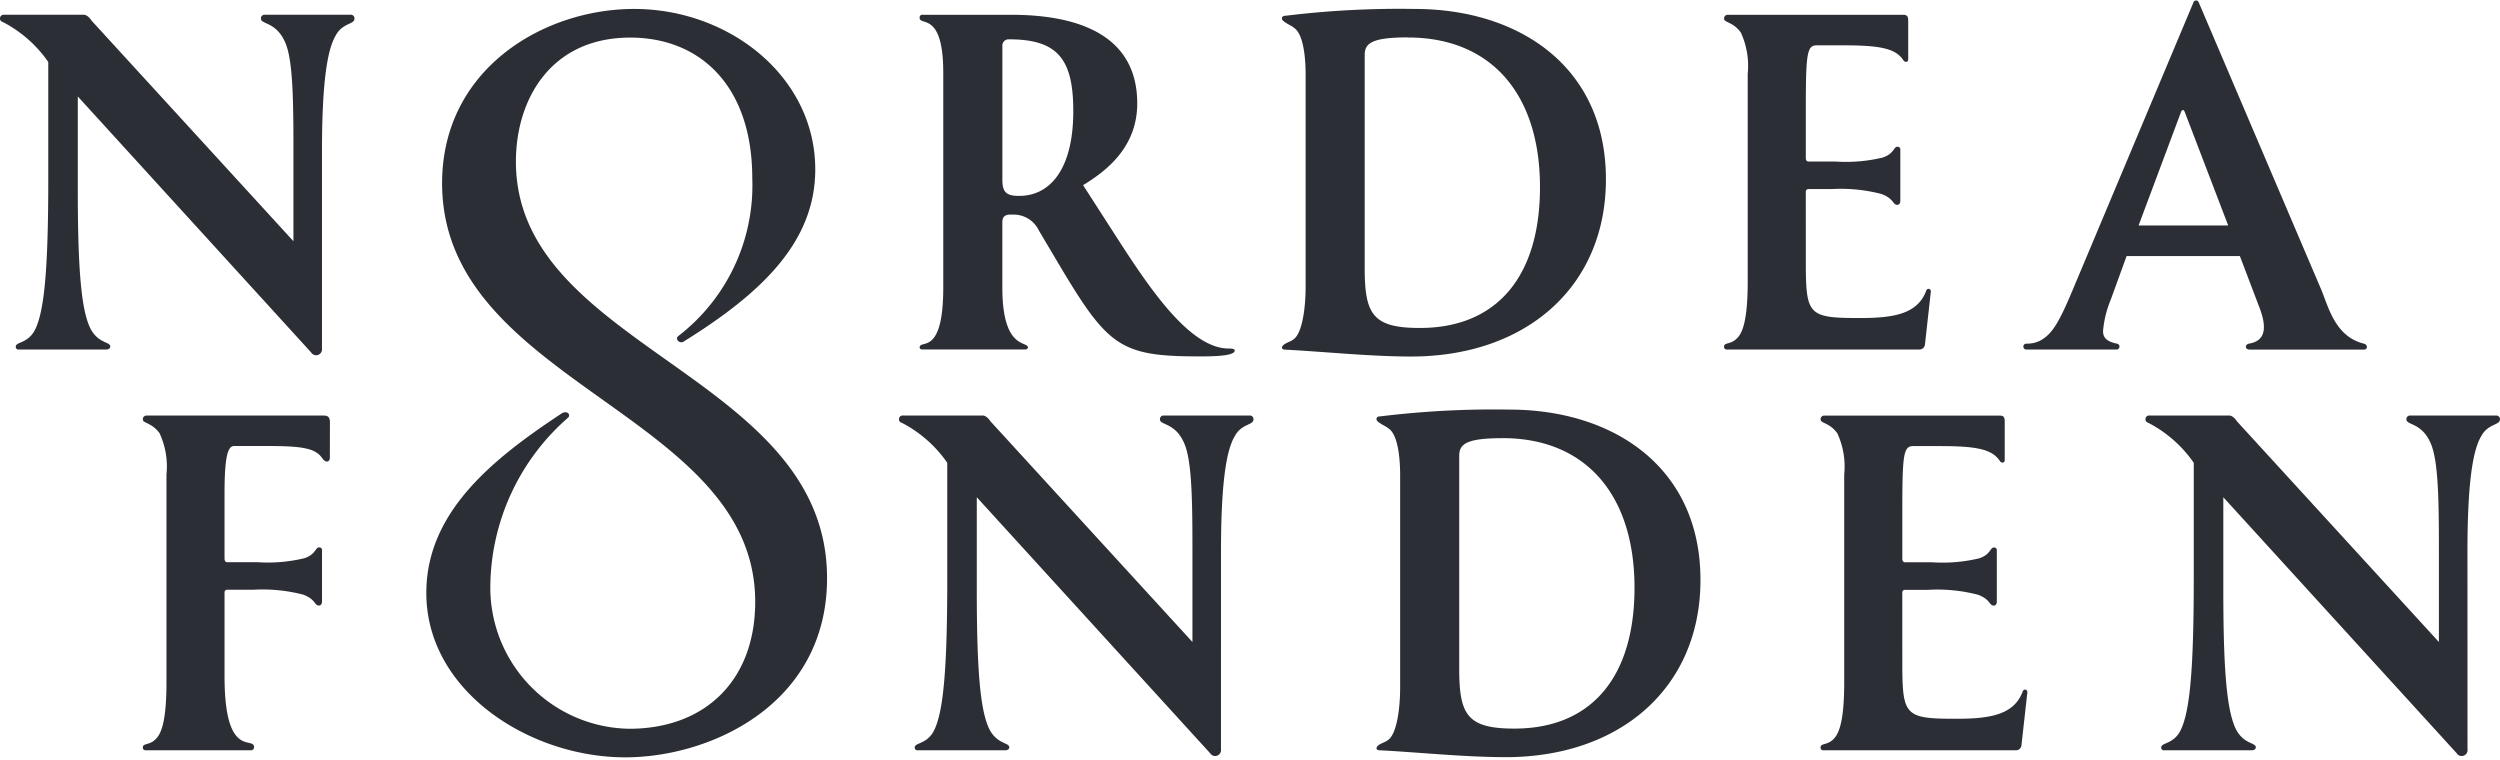 <svg xmlns="http://www.w3.org/2000/svg" xmlns:xlink="http://www.w3.org/1999/xlink" width="181.59" height="55.213" viewBox="0 0 181.59 55.213">
  <defs>
    <clipPath id="clip-path">
      <path id="Path_2970" data-name="Path 2970" d="M1724.054-2018.734h181.59v-55.213h-181.59Z" transform="translate(-1724.054 2073.947)" fill="none"/>
    </clipPath>
  </defs>
  <g id="nordea" transform="translate(-423 -1308.899)">
    <g id="Group_4723" data-name="Group 4723" transform="translate(423 1308.899)" clip-path="url(#clip-path)">
      <g id="Group_4722" data-name="Group 4722" transform="translate(0 0.036)">
        <path id="Path_2969" data-name="Path 2969" d="M-717.469-217.732a.427.427,0,0,1-.786.285l-16.951-18.594v6.793c0,6.081.286,8.8.93,10.085.572,1.072,1.431.93,1.431,1.288,0,.143-.144.214-.287.214H-739.5a.189.189,0,0,1-.215-.214c0-.358.93-.215,1.43-1.288.644-1.359.931-4.363.931-10.87v-8.512a9.147,9.147,0,0,0-3.219-2.861c-.212-.091-.286-.143-.286-.286a.262.262,0,0,1,.286-.286h5.793c.214,0,.43.215.571.43l14.662,16.021v-6.223c0-3.505,0-6.795-.573-8.153-.643-1.574-1.787-1.36-1.787-1.788a.261.261,0,0,1,.285-.286h6.223a.261.261,0,0,1,.285.286c0,.429-.858.286-1.359,1.215-.643,1.073-1,3.577-1,8.44Zm-90.544,0a.427.427,0,0,1-.786.285l-16.95-18.594v6.793c0,6.081.285,8.8.929,10.085.573,1.072,1.431.93,1.431,1.288,0,.143-.143.214-.286.214h-6.365a.189.189,0,0,1-.214-.214c0-.358.929-.215,1.43-1.288.643-1.359.93-4.363.93-10.87v-8.512a9.136,9.136,0,0,0-3.218-2.861c-.213-.091-.287-.143-.287-.286a.263.263,0,0,1,.287-.286h5.793c.214,0,.429.215.571.43l14.663,16.021v-6.223c0-3.505,0-6.795-.573-8.153-.644-1.574-1.787-1.36-1.787-1.788a.261.261,0,0,1,.285-.286h6.222a.262.262,0,0,1,.286.286c0,.429-.858.286-1.359,1.215-.644,1.073-1,3.577-1,8.44Zm20.454-22.6c-2.646,0-3.148.43-3.148,1.288V-223.6c0,3.361.573,4.363,4.006,4.363,5.578,0,8.726-3.719,8.726-10.228,0-6.794-3.577-10.87-9.584-10.87m.214,23.172c-3,0-6.366-.358-9.155-.5-.142,0-.215-.071-.215-.142,0-.287.644-.429.788-.573.644-.357.929-2.146.929-3.862v-15.378c0-.858-.071-2.931-.858-3.432-.142-.142-.859-.43-.859-.644a.19.19,0,0,1,.215-.214,67.717,67.717,0,0,1,9.44-.5c7.51,0,13.876,4.147,13.876,12.374,0,7.8-5.793,12.873-14.161,12.873M-738-264.005c-.071-.214-.214-.214-.285,0l-3.076,8.224h6.509Zm-5.936,15.948c0,.43.287.716,1,.858a.217.217,0,0,1,0,.43h-6.58a.215.215,0,0,1,0-.43,2.074,2.074,0,0,0,1-.214c.929-.5,1.431-1.43,2.5-4l8.653-20.6a.2.2,0,0,1,.359,0l8.938,20.955c.5,1.216,1,3.362,3.077,3.862.285.073.285.43,0,.43h-8.3c-.359,0-.359-.356-.071-.43,1.358-.214,1.287-1.358.715-2.789l-1.359-3.575h-8.227l-1.143,3.146a7.636,7.636,0,0,0-.573,2.36M-823.39-269.3a.451.451,0,0,0-.5.5v9.726c0,.93.357,1.144,1.216,1.144,2.289,0,3.934-2,3.934-6.15,0-3.72-1.073-5.222-4.649-5.222m13.8,23.03c-5.793,0-6.651-.716-10.3-6.866l-1.358-2.29a2.015,2.015,0,0,0-1.788-1.143h-.286c-.5,0-.572.285-.572.571v4.721c0,4.578,1.858,3.862,1.858,4.364,0,.071-.071.142-.214.142h-7.437c-.143,0-.214-.071-.214-.142,0-.644,1.716.715,1.716-4.364v-15.591c0-4.506-1.716-3.361-1.716-4a.189.189,0,0,1,.214-.215h6.437c4.291,0,9.154,1.144,9.154,6.437,0,3.218-2.288,4.935-3.933,5.937l2.574,4c2.36,3.648,5.221,7.868,8.01,7.868.143,0,.43,0,.43.143,0,.356-1.145.43-2.575.43m-63.151,7.366c0,.285-.286.429-.573,0-.5-.715-1.5-.859-4-.859h-2.361c-.358,0-.716.286-.716,3.362v4.791c0,.214.073.286.215.286h2.145a11.475,11.475,0,0,0,3.434-.286c.858-.285.787-.787,1.072-.787a.19.19,0,0,1,.215.214v3.721c0,.142-.071.285-.215.285-.357,0-.214-.43-1.143-.787a11.7,11.7,0,0,0-3.648-.357h-1.859a.191.191,0,0,0-.215.215v6.079c0,6.079,2.146,4.292,2.146,5.15a.228.228,0,0,1-.214.214h-7.652a.189.189,0,0,1-.214-.214c0-.359.643-.071,1.143-.858.358-.573.573-1.717.573-3.863v-15.09a5.759,5.759,0,0,0-.5-3c-.572-.787-1.215-.716-1.215-1a.261.261,0,0,1,.285-.286h12.873c.358,0,.43.215.43.5Zm107.208-14.519c0,4.149.071,4.364,3.934,4.364,2.431,0,4.147-.287,4.791-1.932.072-.286.357-.214.357,0l-.429,3.863a.4.4,0,0,1-.43.356h-13.946a.189.189,0,0,1-.215-.214c0-.357.644-.071,1.145-.859.357-.571.573-1.716.573-3.862v-15.09a5.78,5.78,0,0,0-.5-3c-.573-.787-1.216-.715-1.216-1a.262.262,0,0,1,.286-.286h12.731c.356,0,.356.215.356.5v2.719c0,.285-.285.214-.356.071-.573-.859-1.716-1.073-4.364-1.073h-1.931c-.715,0-.786.644-.786,4.793v3.36c0,.214.071.287.215.287h1.93a11.468,11.468,0,0,0,3.433-.287c.858-.285.786-.786,1.072-.786a.191.191,0,0,1,.215.215v3.718c0,.144-.073.286-.215.286-.357,0-.214-.43-1.144-.786a11.708,11.708,0,0,0-3.648-.358h-1.644a.19.19,0,0,0-.215.215Zm7.009,29.109c0,4.147.072,4.363,3.934,4.363,2.431,0,4.147-.286,4.792-1.931.07-.285.358-.214.358,0l-.43,3.862a.4.4,0,0,1-.429.359h-13.947a.189.189,0,0,1-.214-.214c0-.359.644-.071,1.143-.858.359-.573.573-1.717.573-3.863v-15.09a5.759,5.759,0,0,0-.5-3c-.571-.787-1.214-.716-1.214-1a.261.261,0,0,1,.285-.286h12.73c.358,0,.358.215.358.5v2.718c0,.285-.286.214-.358.071-.571-.858-1.716-1.073-4.363-1.073h-1.93c-.715,0-.787.644-.787,4.792v3.361c0,.214.072.286.214.286h1.931a11.471,11.471,0,0,0,3.432-.286c.858-.285.787-.787,1.073-.787a.19.19,0,0,1,.214.214v3.721c0,.142-.071.285-.214.285-.357,0-.215-.43-1.145-.787a11.7,11.7,0,0,0-3.648-.357h-1.645a.19.19,0,0,0-.214.215Zm-114.789-22.529a.427.427,0,0,1-.786.285l-16.95-18.595v6.794c0,6.081.285,8.8.929,10.085.573,1.072,1.431.93,1.431,1.288,0,.143-.143.214-.286.214h-6.365a.189.189,0,0,1-.214-.214c0-.357.929-.215,1.43-1.288.644-1.359.93-4.363.93-10.871v-8.511a9.135,9.135,0,0,0-3.218-2.861c-.213-.091-.287-.143-.287-.286a.263.263,0,0,1,.287-.286h5.793c.214,0,.429.215.571.43l14.662,16.02v-6.222c0-3.505,0-6.795-.573-8.153-.644-1.574-1.787-1.36-1.787-1.788a.261.261,0,0,1,.285-.286h6.223a.261.261,0,0,1,.285.286c0,.429-.858.286-1.359,1.216-.644,1.073-1,3.576-1,8.44Zm78.887-22.6c-2.646,0-3.148.429-3.148,1.287V-252.7c0,3.36.573,4.363,4.006,4.363,5.578,0,8.726-3.719,8.726-10.228,0-6.794-3.577-10.87-9.584-10.87m.214,23.172c-3,0-6.366-.359-9.156-.5-.141,0-.214-.071-.214-.142,0-.287.644-.43.787-.573.644-.358.93-2.146.93-3.862v-15.377c0-.858-.072-2.932-.859-3.434-.142-.141-.858-.429-.858-.643a.191.191,0,0,1,.214-.215,67.9,67.9,0,0,1,9.441-.5c7.509,0,13.875,4.147,13.875,12.373,0,7.8-5.793,12.874-14.161,12.874m-52.853-1.073c5.65-3.505,9.583-7.223,9.583-12.517,0-6.722-6.223-11.657-13.159-11.657-6.58,0-13.946,4.363-13.946,12.659,0,14.589,22.743,16.664,22.743,30.4,0,5.72-3.648,9.226-9.155,9.226a10.256,10.256,0,0,1-10.085-10.3,16.435,16.435,0,0,1,5.651-12.3c.214-.214-.072-.571-.5-.285-4.862,3.219-9.8,7.081-9.8,13.017,0,7.151,7.51,11.943,14.446,11.943,6.223,0,14.662-3.863,14.662-13.016,0-14.8-22.6-16.664-22.6-30.252,0-4.579,2.574-9.011,8.3-9.011,5.077,0,8.868,3.5,8.868,10.226a13.806,13.806,0,0,1-5.364,11.445c-.286.214.07.571.357.429" transform="translate(896.699 272.123)" fill="#2b2e34"/>
      </g>
    </g>
  </g>
</svg>
